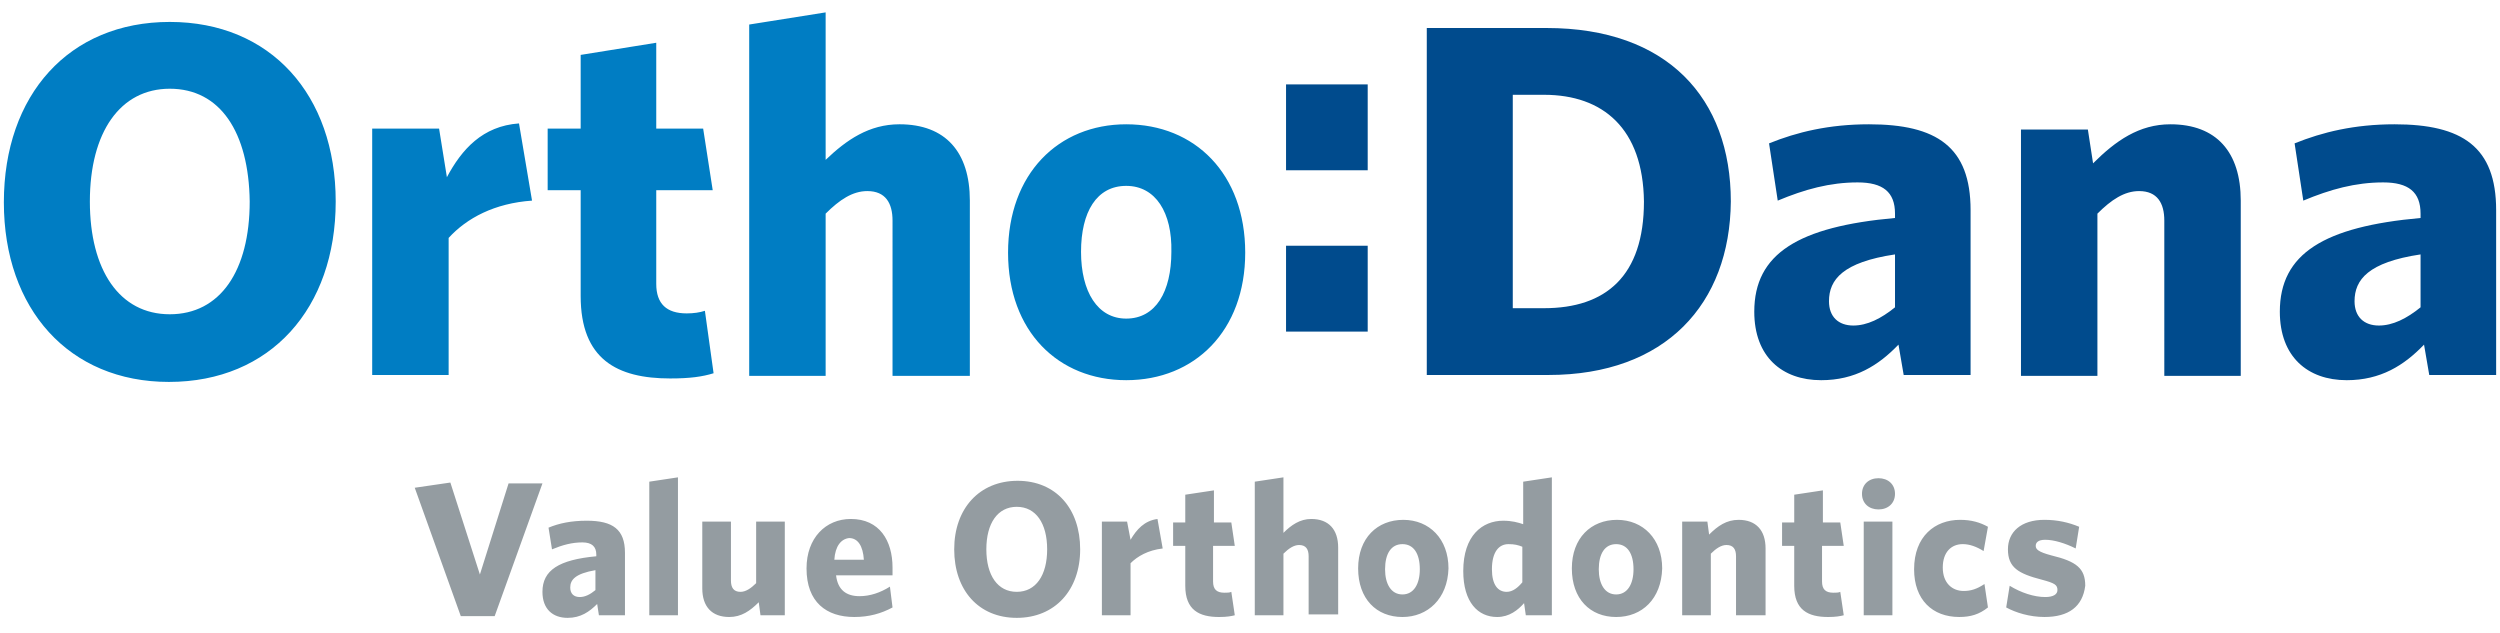 <svg xmlns="http://www.w3.org/2000/svg" viewBox="0 0 324 82" fill="none"><path d="M21.89 49.497C8.945 49.497.5 40.054.5 26.227c0-13.94 8.444-23.384 21.503-23.384 13.06 0 21.504 9.443 21.504 23.271S35.063 49.497 21.89 49.497m.113-37.998c-6.417 0-10.357 5.621-10.357 14.615 0 8.881 3.827 14.615 10.357 14.615s10.358-5.621 10.358-14.615c-.113-8.994-3.828-14.615-10.358-14.615m36.14 19.337v17.762h-9.907V16.67h8.669l1.013 6.295c1.914-3.597 4.616-6.633 9.344-6.97L68.951 26c-4.841.338-8.444 2.249-10.808 4.834m28.708 18.214c-6.867 0-11.596-2.473-11.596-10.68V24.653h-4.278V16.67h4.278V7.115l9.795-1.574v11.13h6.08l1.238 7.982H85.05v12.141c0 2.586 1.35 3.822 3.94 3.822q1.35 0 2.364-.337l1.126 8.094c-1.463.45-3.04.675-5.629.675m28.821-20.461c0-2.248-.9-3.822-3.265-3.822-1.914 0-3.602 1.124-5.404 2.923V48.71h-9.907V3.18l9.907-1.575v19.112c2.702-2.586 5.629-4.61 9.57-4.61 5.967 0 9.119 3.598 9.119 9.894V48.71h-10.02zm30.284 20.685c-8.781 0-15.311-6.295-15.311-16.525s6.53-16.638 15.311-16.638c8.894 0 15.424 6.407 15.424 16.638 0 10.118-6.53 16.525-15.424 16.525m0-25.182c-3.828 0-5.854 3.373-5.854 8.544s2.139 8.657 5.854 8.657c3.828 0 5.854-3.485 5.854-8.657.113-5.059-2.026-8.544-5.854-8.544" fill="#007DC3"></path><path d="M166.671 22.067v-11.13h10.583v11.13zm0 20.91v-11.13h10.583v11.13zm34.001 5.621h-15.761V3.63h15.536c15.649 0 23.868 9.106 23.868 22.484-.113 13.266-8.444 22.484-23.643 22.484m-.563-36.312h-4.053v27.656h4.053c7.994 0 12.947-4.16 12.947-13.828-.112-9.443-5.291-13.828-12.947-13.828m46.609 36.312-.675-3.934c-2.59 2.698-5.629 4.609-10.02 4.609-5.066 0-8.669-3.036-8.669-8.882 0-7.532 5.742-11.017 18.239-12.14v-.563c0-2.81-1.577-4.047-4.842-4.047-3.602 0-6.867.9-10.357 2.36l-1.126-7.419c3.603-1.461 7.768-2.473 12.947-2.473 8.782 0 13.172 2.923 13.172 11.13v21.36zm-1.125-15.626c-6.755 1.012-8.557 3.26-8.557 6.07 0 2.024 1.239 3.148 3.153 3.148 1.801 0 3.602-.9 5.404-2.36zm34.901-4.385c0-2.248-.901-3.822-3.265-3.822-1.914 0-3.603 1.124-5.404 2.923v21.023h-9.907V16.783h8.669l.675 4.385c2.927-2.923 5.967-5.06 10.02-5.06 5.967 0 9.119 3.598 9.119 9.894V48.71h-9.907zm34.337 20.011-.676-3.934c-2.589 2.698-5.629 4.609-10.02 4.609-5.066 0-8.669-3.036-8.669-8.882 0-7.532 5.742-11.017 18.239-12.14v-.563c0-2.81-1.576-4.047-4.841-4.047-3.603 0-6.868.9-10.358 2.36l-1.126-7.419c3.603-1.461 7.769-2.473 12.947-2.473 8.782 0 13.173 2.923 13.173 11.13v21.36zm-1.126-15.626c-6.755 1.012-8.556 3.26-8.556 6.07 0 2.024 1.238 3.148 3.152 3.148 1.801 0 3.603-.9 5.404-2.36z" fill="#004B8D"></path><path d="M64.11 79.85h-4.392l-5.967-16.638 4.616-.674 3.828 11.916L65.91 62.65h4.391zm13.509-.112-.226-1.461c-1.013 1.011-2.139 1.798-3.827 1.798-1.914 0-3.265-1.124-3.265-3.372 0-2.81 2.139-4.16 6.98-4.61v-.224c0-1.012-.563-1.574-1.802-1.574-1.35 0-2.589.337-3.94.9l-.45-2.811c1.35-.562 2.927-.9 4.953-.9 3.378 0 4.954 1.125 4.954 4.16v8.094zm-.45-5.846c-2.59.45-3.266 1.237-3.266 2.249 0 .787.45 1.236 1.239 1.236.675 0 1.35-.337 2.026-.899zm6.979 5.846V62.425l3.716-.562v17.875zm14.411 0-.226-1.686c-1.125 1.124-2.251 1.911-3.827 1.911-2.252 0-3.49-1.35-3.49-3.71v-8.656h3.715v7.644c0 .9.338 1.462 1.238 1.462.676 0 1.351-.45 2.027-1.124v-7.982h3.715v12.141zm12.159.225c-3.603 0-6.192-1.911-6.192-6.296 0-3.934 2.477-6.408 5.742-6.408 3.715 0 5.404 2.81 5.404 6.296v1.012h-7.318c.225 1.91 1.351 2.698 3.04 2.698 1.351 0 2.702-.45 3.94-1.237l.338 2.698c-1.464.787-3.04 1.237-4.954 1.237m-2.589-7.42h3.827c-.112-1.799-.788-2.81-1.913-2.81-1.014.112-1.802 1.011-1.914 2.81m23.642 7.532c-4.954 0-8.106-3.597-8.106-8.881s3.265-8.881 8.218-8.881c4.954 0 8.106 3.597 8.106 8.881s-3.264 8.881-8.218 8.881m0-14.39c-2.477 0-3.941 2.136-3.941 5.509s1.464 5.509 3.941 5.509 3.94-2.136 3.94-5.509-1.463-5.509-3.94-5.509m14.748 7.308v6.745h-3.715V67.597h3.265l.45 2.36c.788-1.349 1.801-2.473 3.49-2.698l.676 3.823c-1.914.224-3.265 1.011-4.166 1.91m11.483 6.971c-2.589 0-4.39-.9-4.39-4.047v-5.171h-1.576v-3.036h1.576v-3.597l3.715-.562v4.16h2.252l.45 3.035h-2.815v4.609c0 1.011.451 1.461 1.464 1.461.338 0 .675 0 .901-.112l.45 3.035c-.45.112-1.013.225-2.027.225m11.597-.225v-7.645c0-.899-.337-1.461-1.238-1.461-.675 0-1.351.45-2.027 1.124v7.982h-3.715V62.425l3.715-.562v7.195c1.014-1.012 2.14-1.799 3.603-1.799 2.252 0 3.49 1.35 3.49 3.71v8.657h-3.828zm12.158.225c-3.377 0-5.742-2.361-5.742-6.296s2.477-6.295 5.855-6.295c3.377 0 5.854 2.473 5.854 6.295-.113 3.935-2.702 6.296-5.967 6.296m0-9.444c-1.463 0-2.252 1.237-2.252 3.26 0 1.912.789 3.26 2.252 3.26 1.464 0 2.252-1.348 2.252-3.26 0-2.023-.788-3.26-2.252-3.26m15.988 9.219-.225-1.574c-.788.9-1.914 1.799-3.49 1.799-2.477 0-4.391-1.911-4.391-5.958 0-4.61 2.477-6.52 5.179-6.52 1.126 0 1.914.224 2.589.449v-5.509l3.715-.562v17.875zm-.45-8.881c-.563-.225-1.014-.337-1.802-.337-1.238 0-2.139 1.011-2.139 3.26 0 2.023.788 2.923 1.914 2.923.788 0 1.464-.562 2.027-1.237zm12.158 9.106c-3.377 0-5.741-2.361-5.741-6.296s2.477-6.295 5.854-6.295 5.854 2.473 5.854 6.295c-.112 3.935-2.589 6.296-5.967 6.296m0-9.443c-1.463 0-2.251 1.236-2.251 3.26 0 1.91.788 3.26 2.251 3.26 1.464 0 2.252-1.35 2.252-3.26 0-2.024-.788-3.26-2.252-3.26m15.537 9.218v-7.645c0-.899-.338-1.461-1.239-1.461-.675 0-1.351.45-2.026 1.124v7.982h-3.715V67.597h3.265l.225 1.686c1.126-1.124 2.251-1.911 3.828-1.911 2.251 0 3.49 1.349 3.49 3.71v8.656zm11.934.225c-2.59 0-4.391-.9-4.391-4.047v-5.172h-1.576V67.71h1.576v-3.597l3.715-.562v4.16h2.252l.45 3.034h-2.814v4.61c0 1.011.45 1.461 1.463 1.461.338 0 .676 0 .901-.112l.45 3.035c-.45.112-1.013.225-2.026.225m6.529-13.941c-1.238 0-2.139-.787-2.139-2.023s.901-2.024 2.139-2.024c1.239 0 2.139.787 2.139 2.023s-.9 2.024-2.139 2.024m-1.914 13.715V67.597h3.716v12.141zm12.384.225c-3.491 0-5.855-2.249-5.855-6.183 0-4.272 2.702-6.408 5.967-6.408 1.464 0 2.589.337 3.603.899l-.563 3.148c-.901-.562-1.802-.9-2.702-.9-1.464 0-2.59 1.012-2.59 3.036s1.239 3.035 2.702 3.035c.901 0 1.689-.225 2.702-.9l.451 3.036c-1.126.9-2.252 1.237-3.715 1.237m11.033 0c-1.914 0-3.715-.562-4.953-1.237l.45-2.81c1.464.899 3.152 1.461 4.616 1.461 1.013 0 1.576-.337 1.576-.9 0-.674-.338-.899-2.026-1.348-3.04-.787-4.391-1.574-4.391-3.935 0-2.249 1.689-3.822 4.728-3.822 1.689 0 3.153.337 4.504.899l-.451 2.81c-1.351-.674-2.814-1.124-3.94-1.124-.901 0-1.238.338-1.238.787 0 .45.337.787 2.026 1.237 3.265.787 4.391 1.686 4.391 3.935-.338 2.698-2.139 4.047-5.292 4.047" fill="#949CA1"></path></svg>